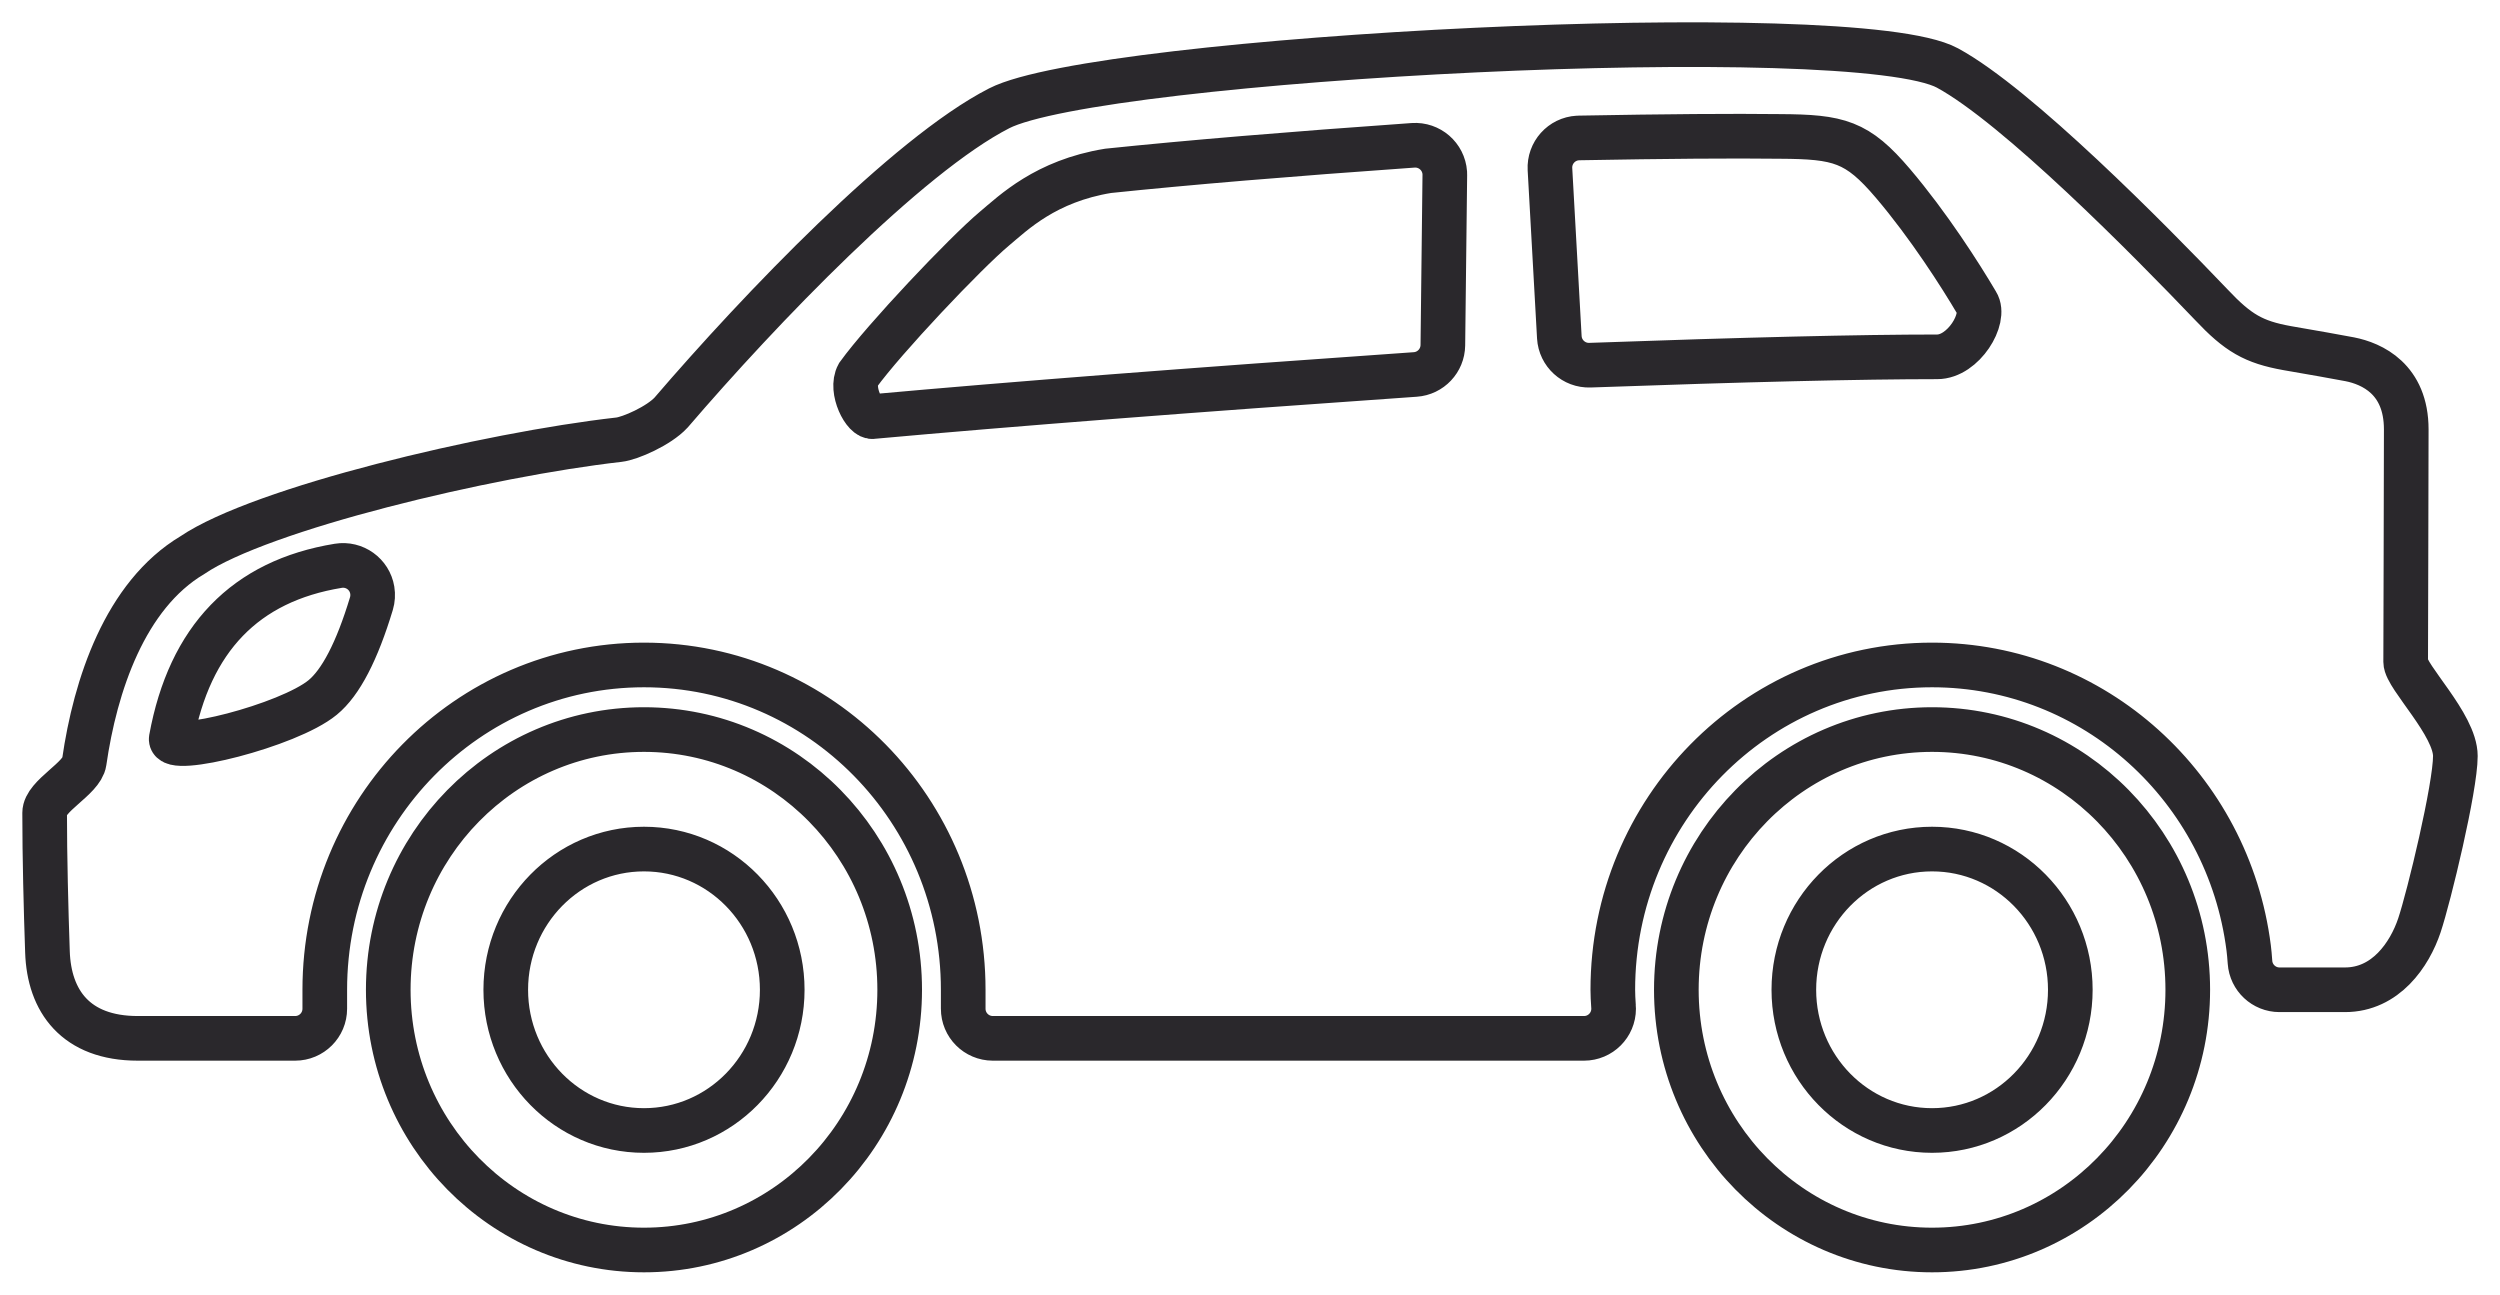 <?xml version="1.0" encoding="UTF-8"?>
<svg width="56px" height="29px" viewBox="0 0 56 29" version="1.1" xmlns="http://www.w3.org/2000/svg" xmlns:xlink="http://www.w3.org/1999/xlink">
    <!-- Generator: Sketch 60.1 (88133) - https://sketch.com -->
    <title>small_sedan</title>
    <desc>small sedan</desc>
<g id="Icons" stroke="none" stroke-width="1" fill="none" fill-rule="evenodd">
        <g id="Icons-Copy" transform="translate(-774, -3642)" fill-rule="nonzero" stroke="#2A282C">
            <g id="small_sedan" transform="translate(770, 3626)">
                <path d="M38.929,23.555 L38.719,19.79 C38.699,19.424 38.979,19.111 39.344,19.091 C39.353,19.09 39.361,19.09 39.369,19.09 C41.327,19.054 42.828,19.043 43.872,19.056 C45.195,19.063 45.602,19.167 46.401,20.107 C47.2,21.046 47.915,22.166 48.281,22.788 C48.498,23.132 47.982,23.993 47.392,23.993 C45.7,23.993 43.108,24.055 39.616,24.18 C39.255,24.193 38.95,23.915 38.929,23.555 Z M35.702,24.388 C30.71,24.735 26.663,25.049 23.562,25.33 C23.37,25.384 23.034,24.739 23.221,24.397 C23.802,23.593 25.618,21.673 26.275,21.122 C26.702,20.765 27.422,20.055 28.821,19.827 C30.598,19.642 32.876,19.451 35.654,19.255 C36.02,19.23 36.337,19.505 36.363,19.871 C36.364,19.889 36.364,19.907 36.364,19.925 L36.32,23.734 C36.315,24.079 36.047,24.364 35.702,24.388 Z M7.836,32.546 C8.247,30.306 9.494,29.015 11.577,28.674 L11.577,28.674 C11.939,28.615 12.28,28.86 12.339,29.221 C12.355,29.321 12.349,29.423 12.32,29.52 C11.997,30.589 11.633,31.291 11.227,31.624 C10.456,32.257 7.772,32.925 7.836,32.546 Z M57.9,25.619 C57.9,24.486 57.126,24.145 56.636,24.048 C56.382,23.998 55.768,23.891 55.232,23.798 C54.481,23.663 54.131,23.46 53.533,22.825 C52.138,21.364 49.182,18.369 47.623,17.523 C45.537,16.391 28.613,17.284 26.382,18.426 C24.319,19.482 21.017,22.928 19.032,25.242 C18.76,25.537 18.118,25.821 17.864,25.849 C14.915,26.183 9.845,27.393 8.309,28.435 C6.798,29.336 6.133,31.357 5.887,33.068 C5.833,33.444 5,33.826 5,34.208 C5,35.197 5.03,36.361 5.063,37.321 C5.099,38.423 5.695,39.259 7.086,39.259 L10.611,39.259 C10.978,39.259 11.275,38.962 11.275,38.596 C11.275,38.595 11.275,38.595 11.275,38.595 C11.275,38.425 11.275,38.284 11.275,38.171 C11.275,34.152 14.476,30.895 18.425,30.895 C22.375,30.895 25.576,34.152 25.576,38.171 C25.576,38.287 25.576,38.428 25.576,38.594 C25.575,38.961 25.872,39.258 26.238,39.259 C26.238,39.259 26.239,39.259 26.239,39.259 L39.482,39.259 C39.848,39.259 40.145,38.962 40.145,38.596 C40.145,38.579 40.145,38.563 40.143,38.548 C40.133,38.401 40.127,38.276 40.127,38.171 C40.127,34.152 43.329,30.895 47.278,30.895 C50.914,30.895 53.917,33.657 54.37,37.232 C54.381,37.32 54.391,37.427 54.4,37.554 L54.4,37.554 C54.424,37.901 54.713,38.171 55.061,38.171 C55.747,38.171 56.236,38.171 56.527,38.171 C57.442,38.171 57.976,37.379 58.194,36.73 C58.411,36.081 59,33.638 59,32.935 C59,32.232 57.887,31.156 57.887,30.827 C57.887,30.498 57.9,26.751 57.9,25.619 Z M47.278,41.323 C45.568,41.323 44.182,39.911 44.182,38.171 C44.182,36.431 45.568,35.019 47.278,35.019 C48.989,35.019 50.375,36.431 50.375,38.171 C50.375,39.911 48.989,41.323 47.278,41.323 L47.278,41.323 Z M47.278,32.342 C44.115,32.342 41.55,34.952 41.55,38.171 C41.55,41.39 44.115,44 47.278,44 C50.442,44 53.006,41.39 53.006,38.171 C53.006,34.952 50.442,32.342 47.278,32.342 L47.278,32.342 Z M18.425,41.323 C16.715,41.323 15.329,39.911 15.329,38.171 C15.329,36.431 16.715,35.019 18.425,35.019 C20.136,35.019 21.522,36.431 21.522,38.171 C21.522,39.911 20.136,41.323 18.425,41.323 L18.425,41.323 Z M18.425,32.342 C15.262,32.342 12.697,34.952 12.697,38.171 C12.697,41.39 15.262,44 18.425,44 C21.589,44 24.153,41.39 24.153,38.171 C24.153,34.952 21.589,32.342 18.425,32.342 L18.425,32.342 Z" id="Fill-1"></path>
            </g>
        </g>
    </g>
</svg>